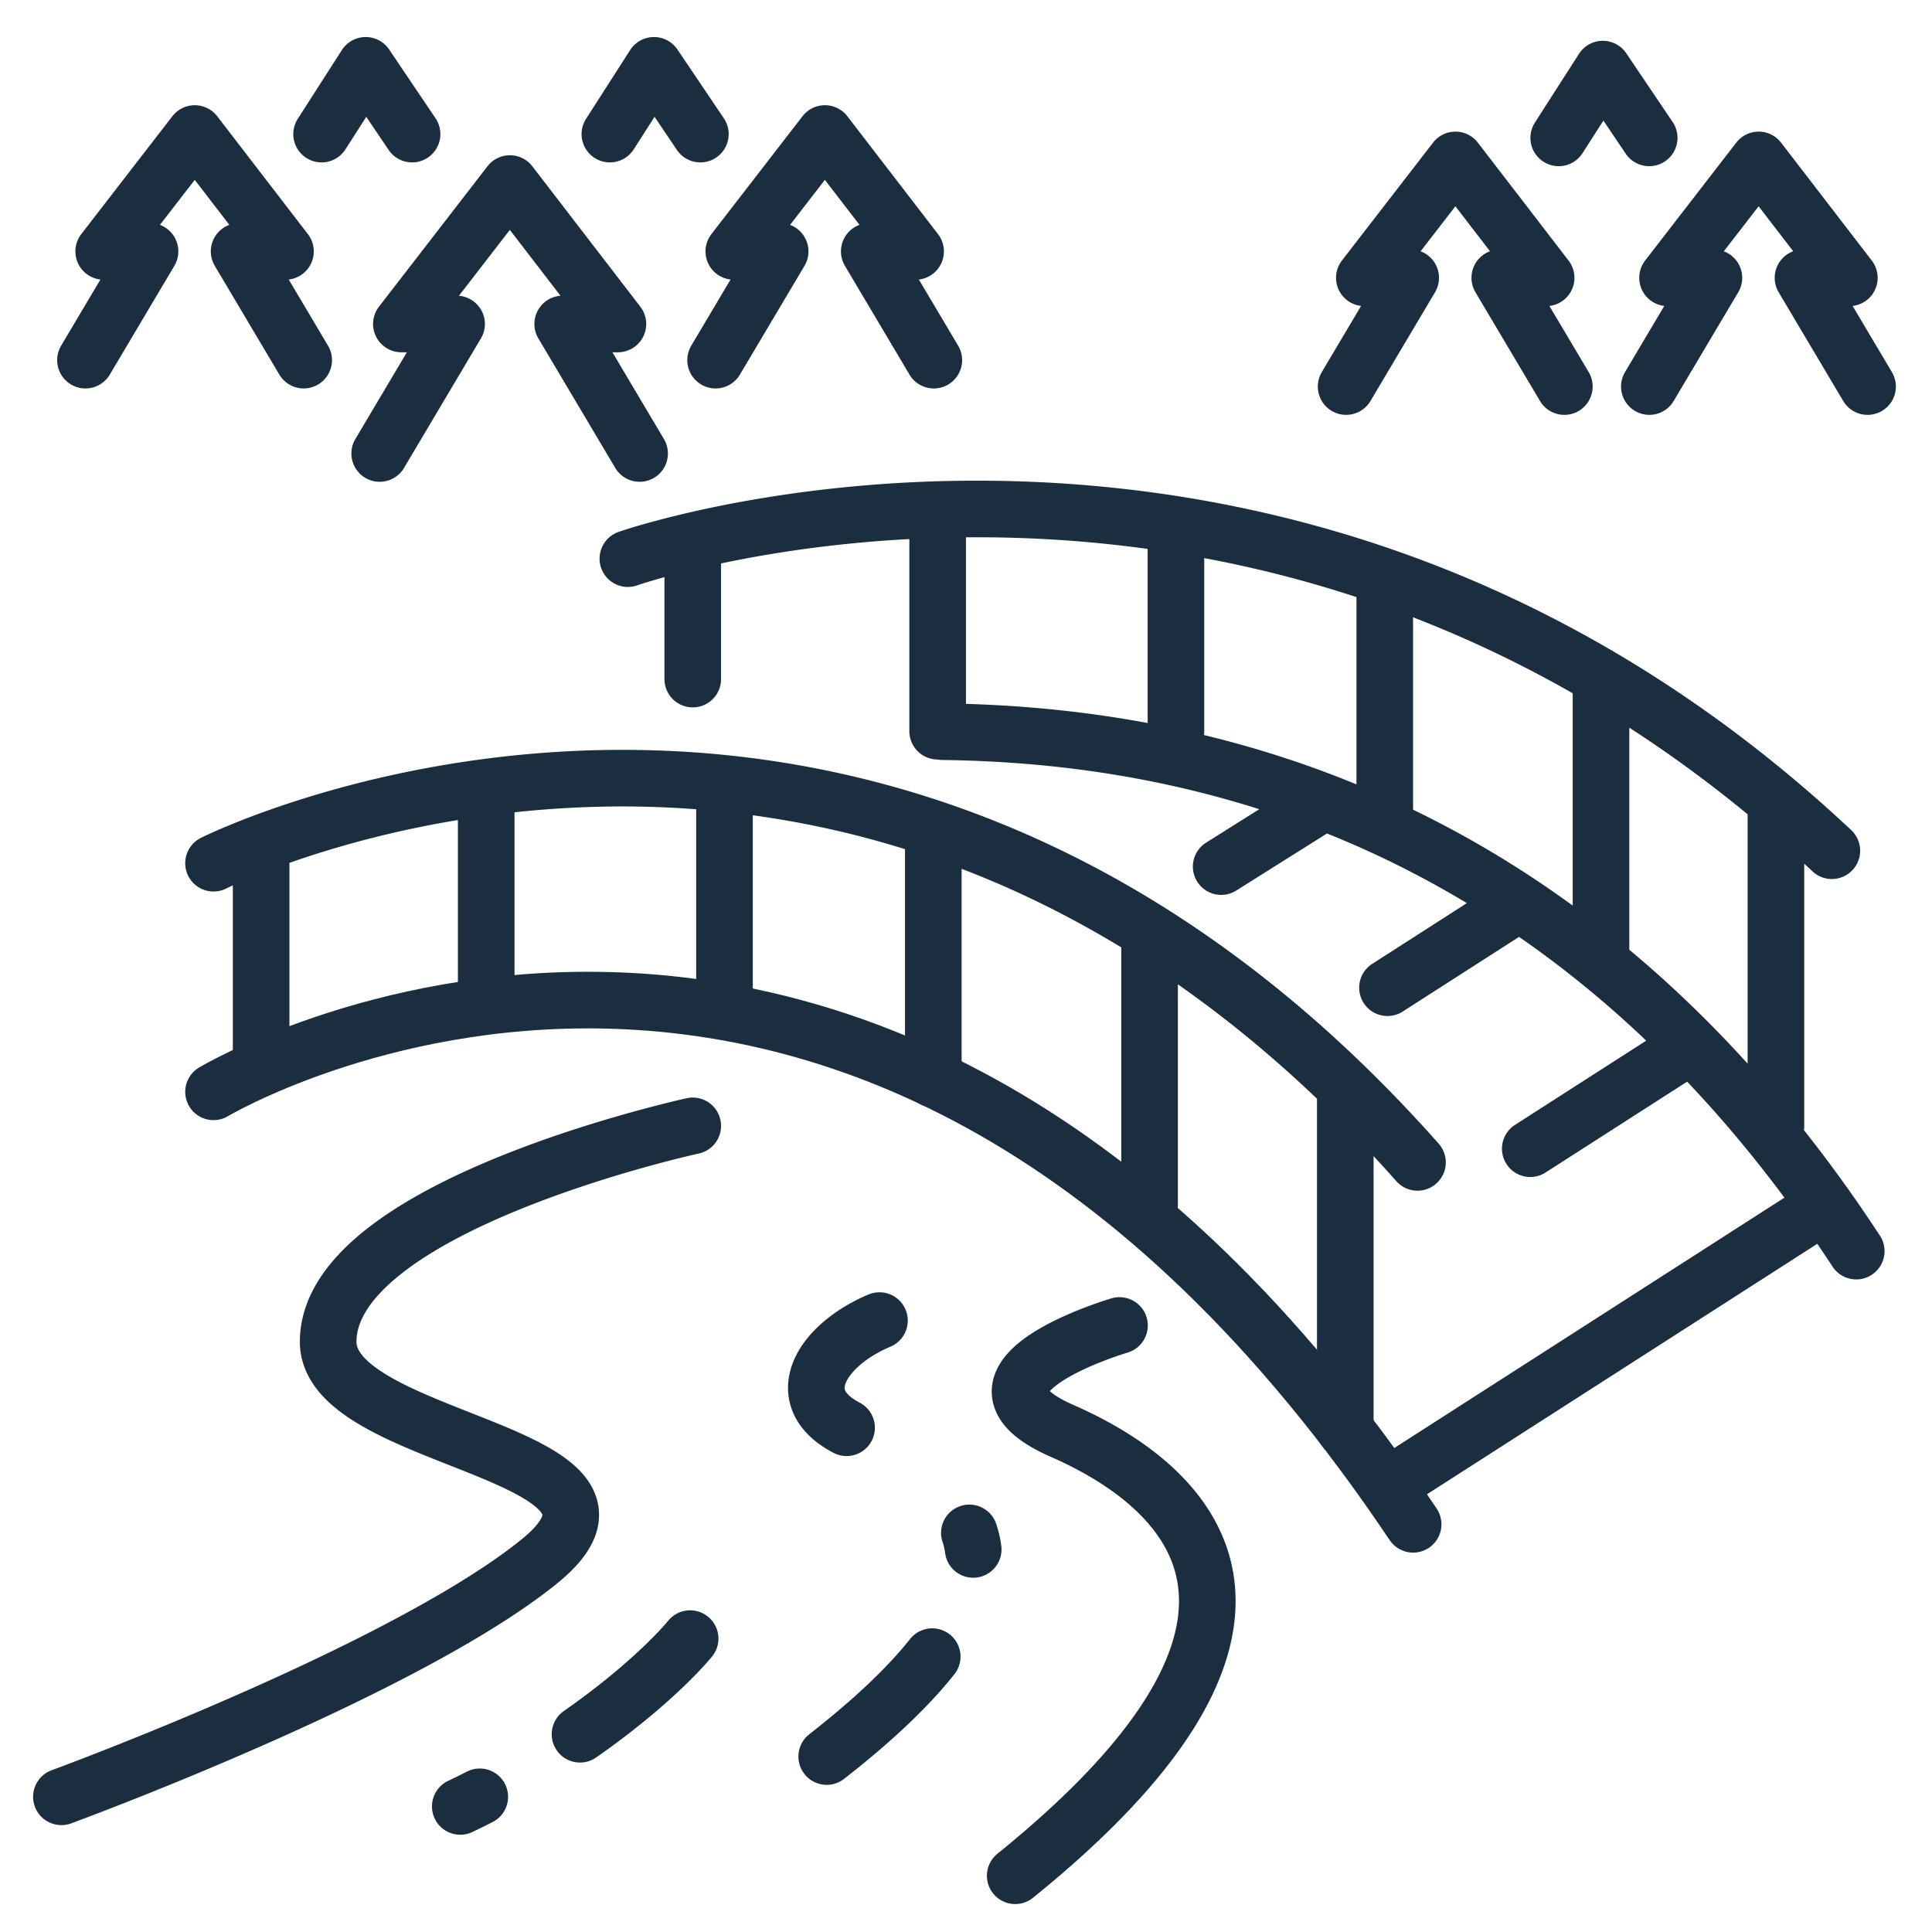 <svg xmlns="http://www.w3.org/2000/svg" viewBox="0 0 512 512" xml:space="preserve"><g fill="none" stroke="#1a2e40" stroke-linecap="round" stroke-linejoin="round" stroke-miterlimit="10" stroke-width="15" class="stroke-474747"><path d="M56.585 289.348S228.673 186.465 374.497 403.96"></path><path d="M56.585 228.762s172.088-86.461 319.063 79.284M166.392 148.046S338.48 87.694 485.455 225.45M249.825 193.907c65.631.808 165.47 20.802 242.098 137.652M69.205 225.37v57.148M356.515 289.521v89.374M470.638 212.446v85.922M304.646 248.797v70.615M247.338 221.887v64.084M192 209.673v55.36M128.851 208.623v56.41M424.283 183.29v70.614M366.975 157.53v57.179M311.637 141.864v51.908M248.489 137.362v56.41M183.586 144.245v35.717M370.874 391.767l112.755-72.355M405.537 304.418l41.295-26.5M367.694 261.752l34.982-22.449M323.626 229.658l25.597-16.1M296.676 351.267s-47.208 13.881-15.261 27.908c23.232 10.2 79.765 43.462-12.374 117.919M183.586 298.368s-96.618 21.044-96.618 57.222c0 27.132 92.052 29.089 55.856 58.289S16.272 476.171 16.272 476.171M247.047 439.027c-6.181 7.792-15.256 16.558-27.962 26.473M256.892 406.231a22.733 22.733 0 0 1 1.018 4.381M233.066 349.969c-15.302 6.446-24.049 20.398-8.71 28.397M127.143 476.175a162.992 162.992 0 0 1-5.167 2.546M182.892 434.252s-8.948 11.204-29.184 25.34M80.479 95.441l-17.11-28.818h12.283L51.62 35.382 27.475 66.623h12.283l-17.11 28.818M31.061 66.623h4.853M169.5 120.179l-20.38-34.324h14.631l-28.624-37.211-28.758 37.211h14.63l-20.379 34.324M110.64 85.855h5.78M247.471 95.441l-17.11-28.818h12.283l-24.031-31.241-24.146 31.241h12.284L189.64 95.441M198.053 66.623h4.853M85.226 35.537l11.685-18.223 12.292 18.223M161.625 35.537l11.685-18.223 12.292 18.223M494.923 102.441l-17.11-28.818h12.283l-24.032-31.241-24.145 31.241h12.283l-17.11 28.818M445.505 73.623h4.853M414.568 102.441l-17.11-28.818h12.283L385.71 42.382l-24.146 31.241h12.284l-17.111 28.818M365.15 73.623h4.853M413.076 36.537l11.685-18.223 12.293 18.223"></path></g></svg>